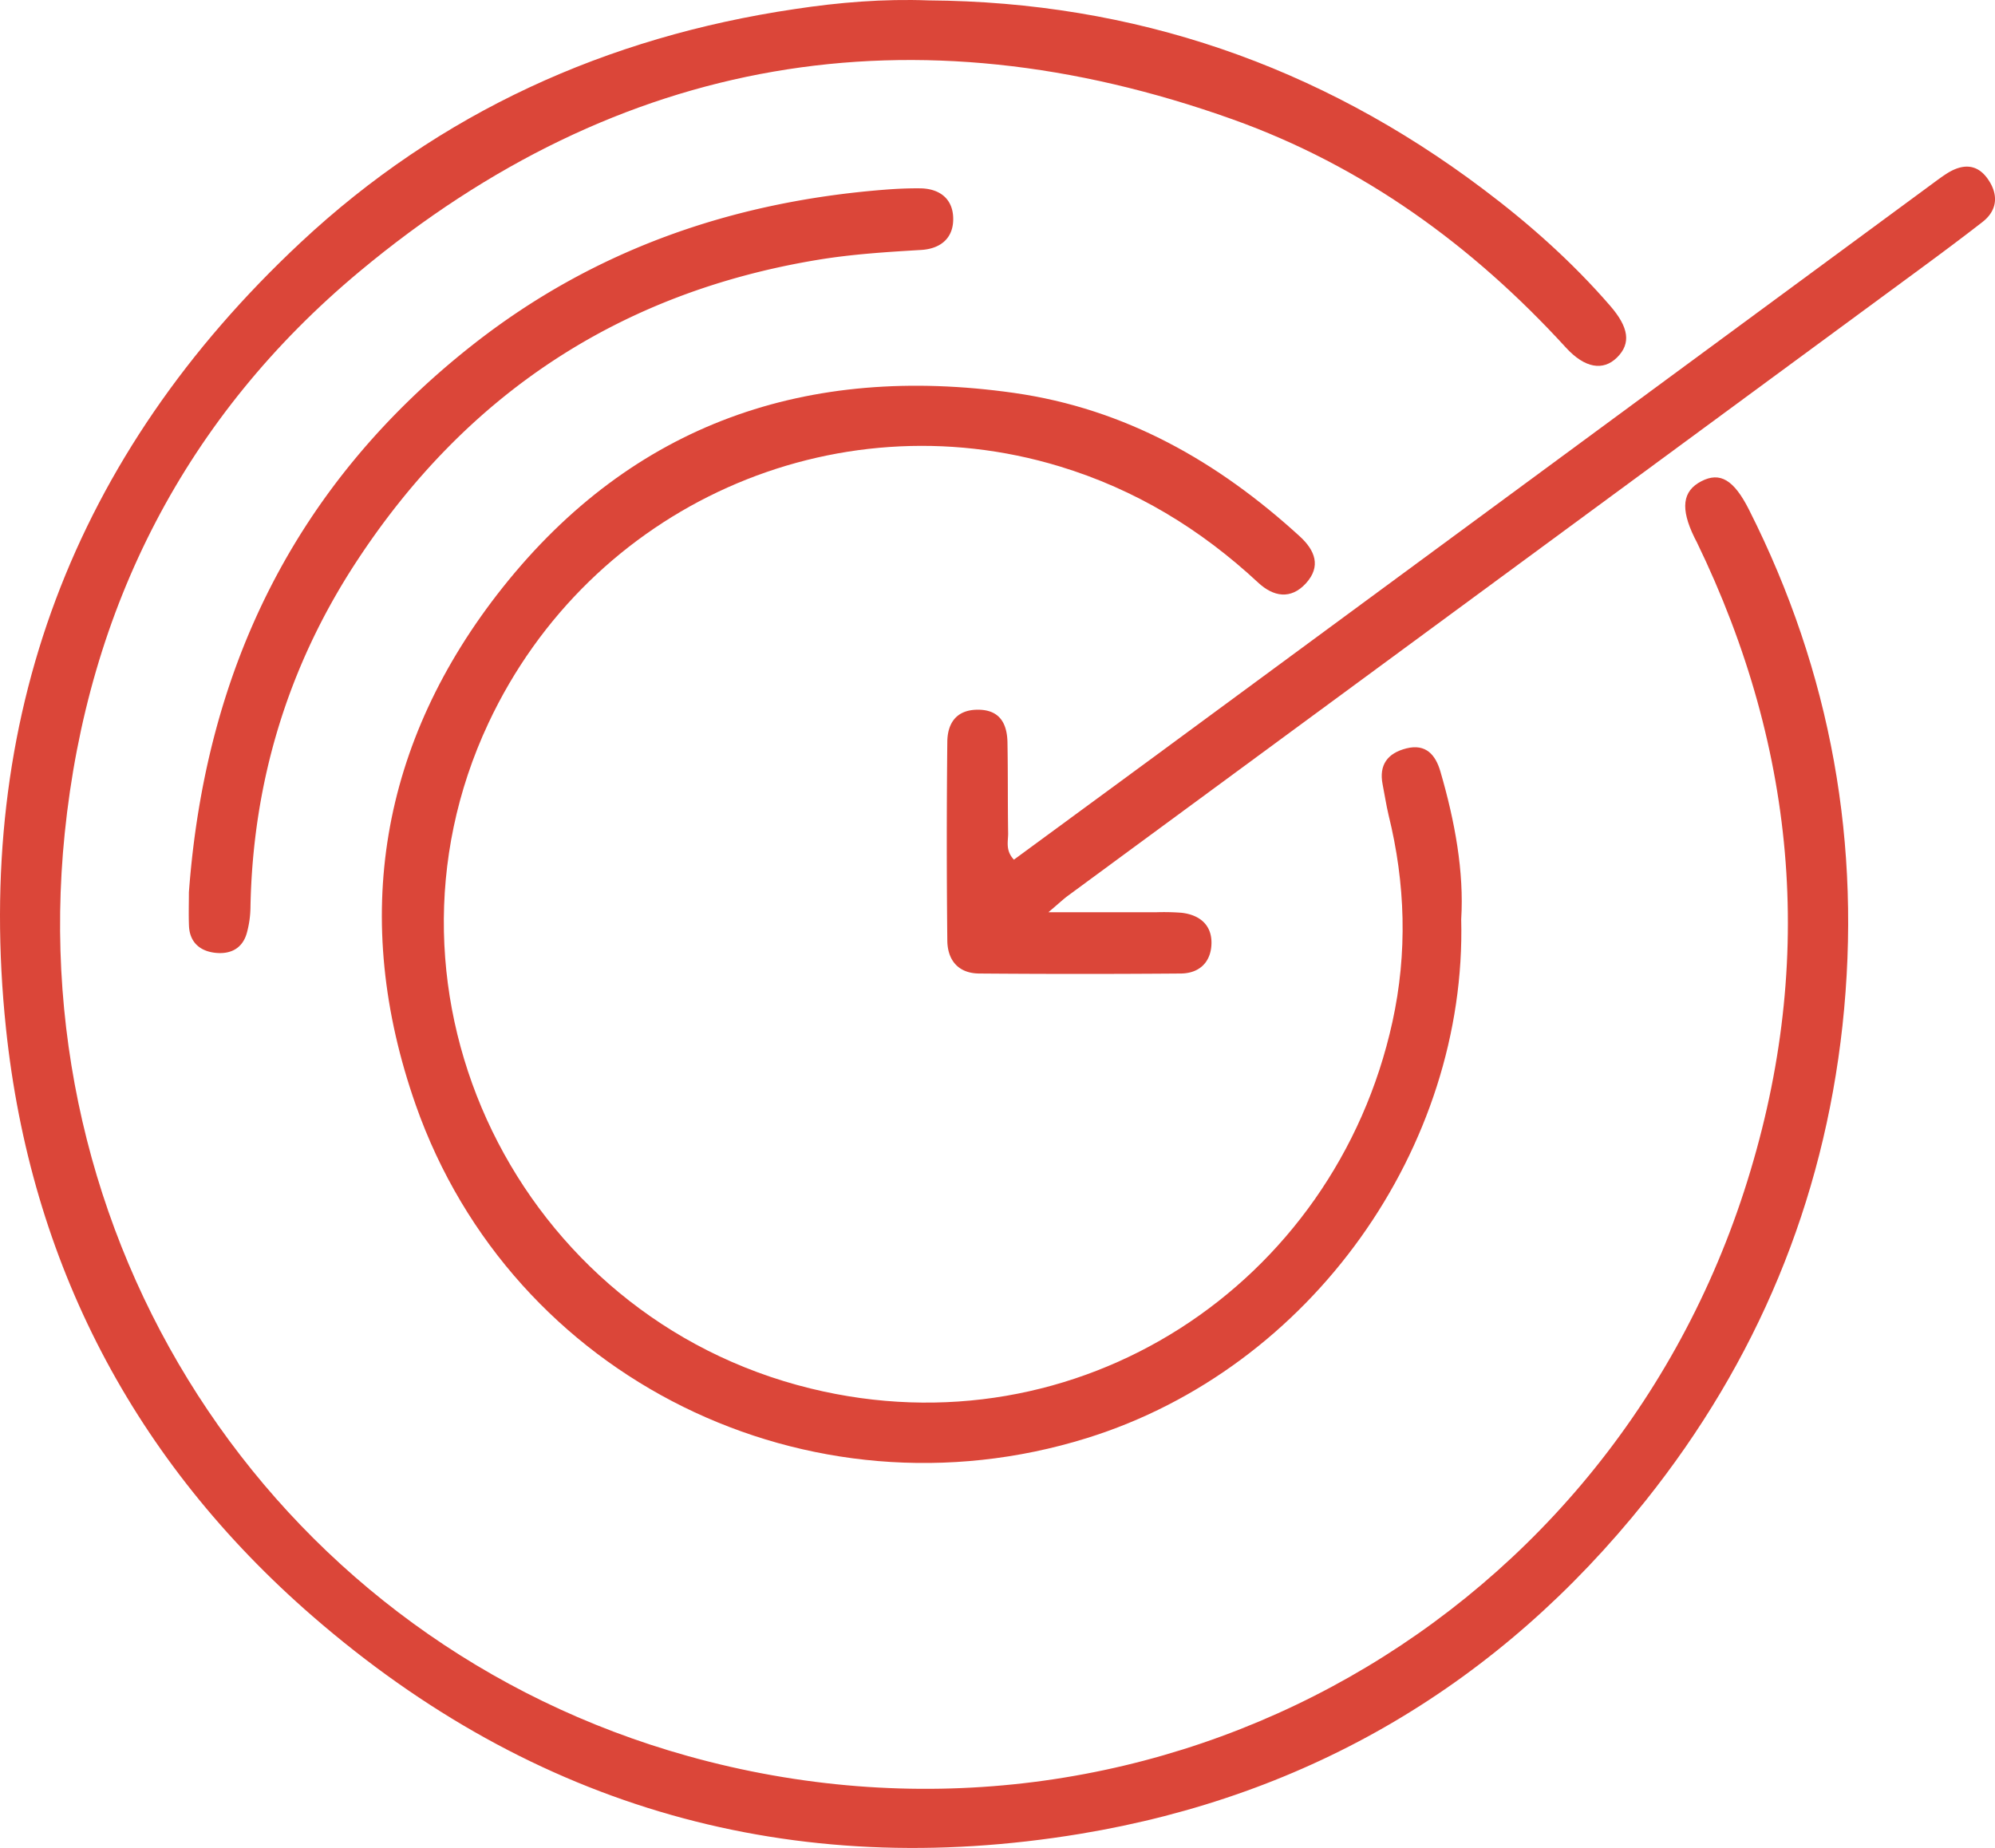 <svg xmlns="http://www.w3.org/2000/svg" viewBox="0 0 847.64 785.23"><defs><style>.cls-1{fill:#db4639;}</style></defs><title>icona2</title><g id="Livello_2" data-name="Livello 2"><g id="Livello_1-2" data-name="Livello 1"><path class="cls-1" d="M394.5.17C481.89.76,560.35,27.81,630,80.24,649.64,95,668,111.31,684.12,129.93c7.92,9.12,9,16,2.9,22-5.86,5.77-13.64,4.57-21.68-4.22-39.68-43.38-86.16-77.16-141.64-97C388.07,2.3,263,23.47,152.76,115.37,79.14,176.76,37.31,258,27.5,354.08,9.19,533.41,119.79,698,292.2,746.16,484.63,799.9,680,693.87,741,506.28c30.64-94.3,23.22-186.64-20.1-276-.32-.66-.71-1.29-1-1.94-6-12.3-5.06-19.69,2.95-23.84s13.88-.59,20.3,12.14c34.89,69.14,48,142.49,39.69,219.15C774.61,511,746.42,578.51,699.17,637.7c-62,77.66-142.75,125.41-240.15,141.53-122.38,20.25-232.13-10.75-326.18-92.43C56.86,620.82,13,536.48,2.54,437-11.22,305.8,31,193.43,127.77,103c59.15-55.29,130-87.29,209.86-99.14C356.41,1,375.42-.55,394.5.17Z"/><path class="cls-1" d="M620.84,390.63c2.43,96.46-63.36,190.7-159.12,220.47-118,36.67-244.11-25-285.07-141.55-27.82-79.18-15.26-154.27,37-220,55.42-69.67,129.51-95.05,217.19-82.59,47.37,6.74,86.66,29.21,121.4,60.94,6.5,5.94,9.2,12.77,2.6,20-6.44,7-13.8,5.68-20.28-.34-24.45-22.74-52.18-39.61-84.32-49.37C354.23,169,250.82,214.9,207.51,307.3,153.39,422.77,220.29,559.63,344.4,590c113.47,27.81,222.66-43.93,247.21-155.75,6.44-29.32,5.57-58.78-1.65-88-1-4.25-1.65-8.6-2.5-12.9C585.8,325,589.59,320,597.57,318c8.35-2.09,12.4,2.87,14.42,9.79C618.18,349,622.09,370.51,620.84,390.63Z"/><path class="cls-1" d="M445.44,387.64h45.62a97.56,97.56,0,0,1,11,.22c7.42.86,12.64,4.92,12.68,12.6,0,8.05-4.84,13.14-13.06,13.21q-42.78.34-85.58,0c-8.93-.05-13.51-5.65-13.6-14q-.45-42.25,0-84.49c.08-7.69,3.69-13.43,12.56-13.6,9.53-.19,12.87,5.63,13,14,.23,12.8.08,25.6.28,38.4.06,3.51-1.27,7.36,2.46,11.31q29.37-21.56,58.88-43.23L820.79,78.26c2.06-1.52,4.11-3.06,6.26-4.45,6.35-4.07,12.63-4.57,17.4,2.06,4.66,6.48,4.45,13.34-2.12,18.45-12.69,9.87-25.69,19.35-38.64,28.88Q628.81,251.87,453.91,380.5C451.86,382,450,383.77,445.44,387.64Z"/><path class="cls-1" d="M80.26,379.19c7-94.82,45.23-173.43,120.68-232.74C252.22,106.14,311,85.76,375.57,80.63c5.1-.41,10.23-.65,15.35-.6,8.08.08,13.74,4.21,14.07,12.28.35,8.55-5,13.38-13.64,13.9-14.61.87-29.18,1.78-43.66,4.16-84.45,13.89-149.83,57.25-196.41,128.54-29,44.35-43.91,93.52-44.86,146.72a43.25,43.25,0,0,1-1.54,10.79c-1.87,6.73-7.11,9.18-13.51,8.44s-10.76-4.44-11.07-11.4C80.1,388.71,80.26,384,80.26,379.19Z"/></g></g></svg>